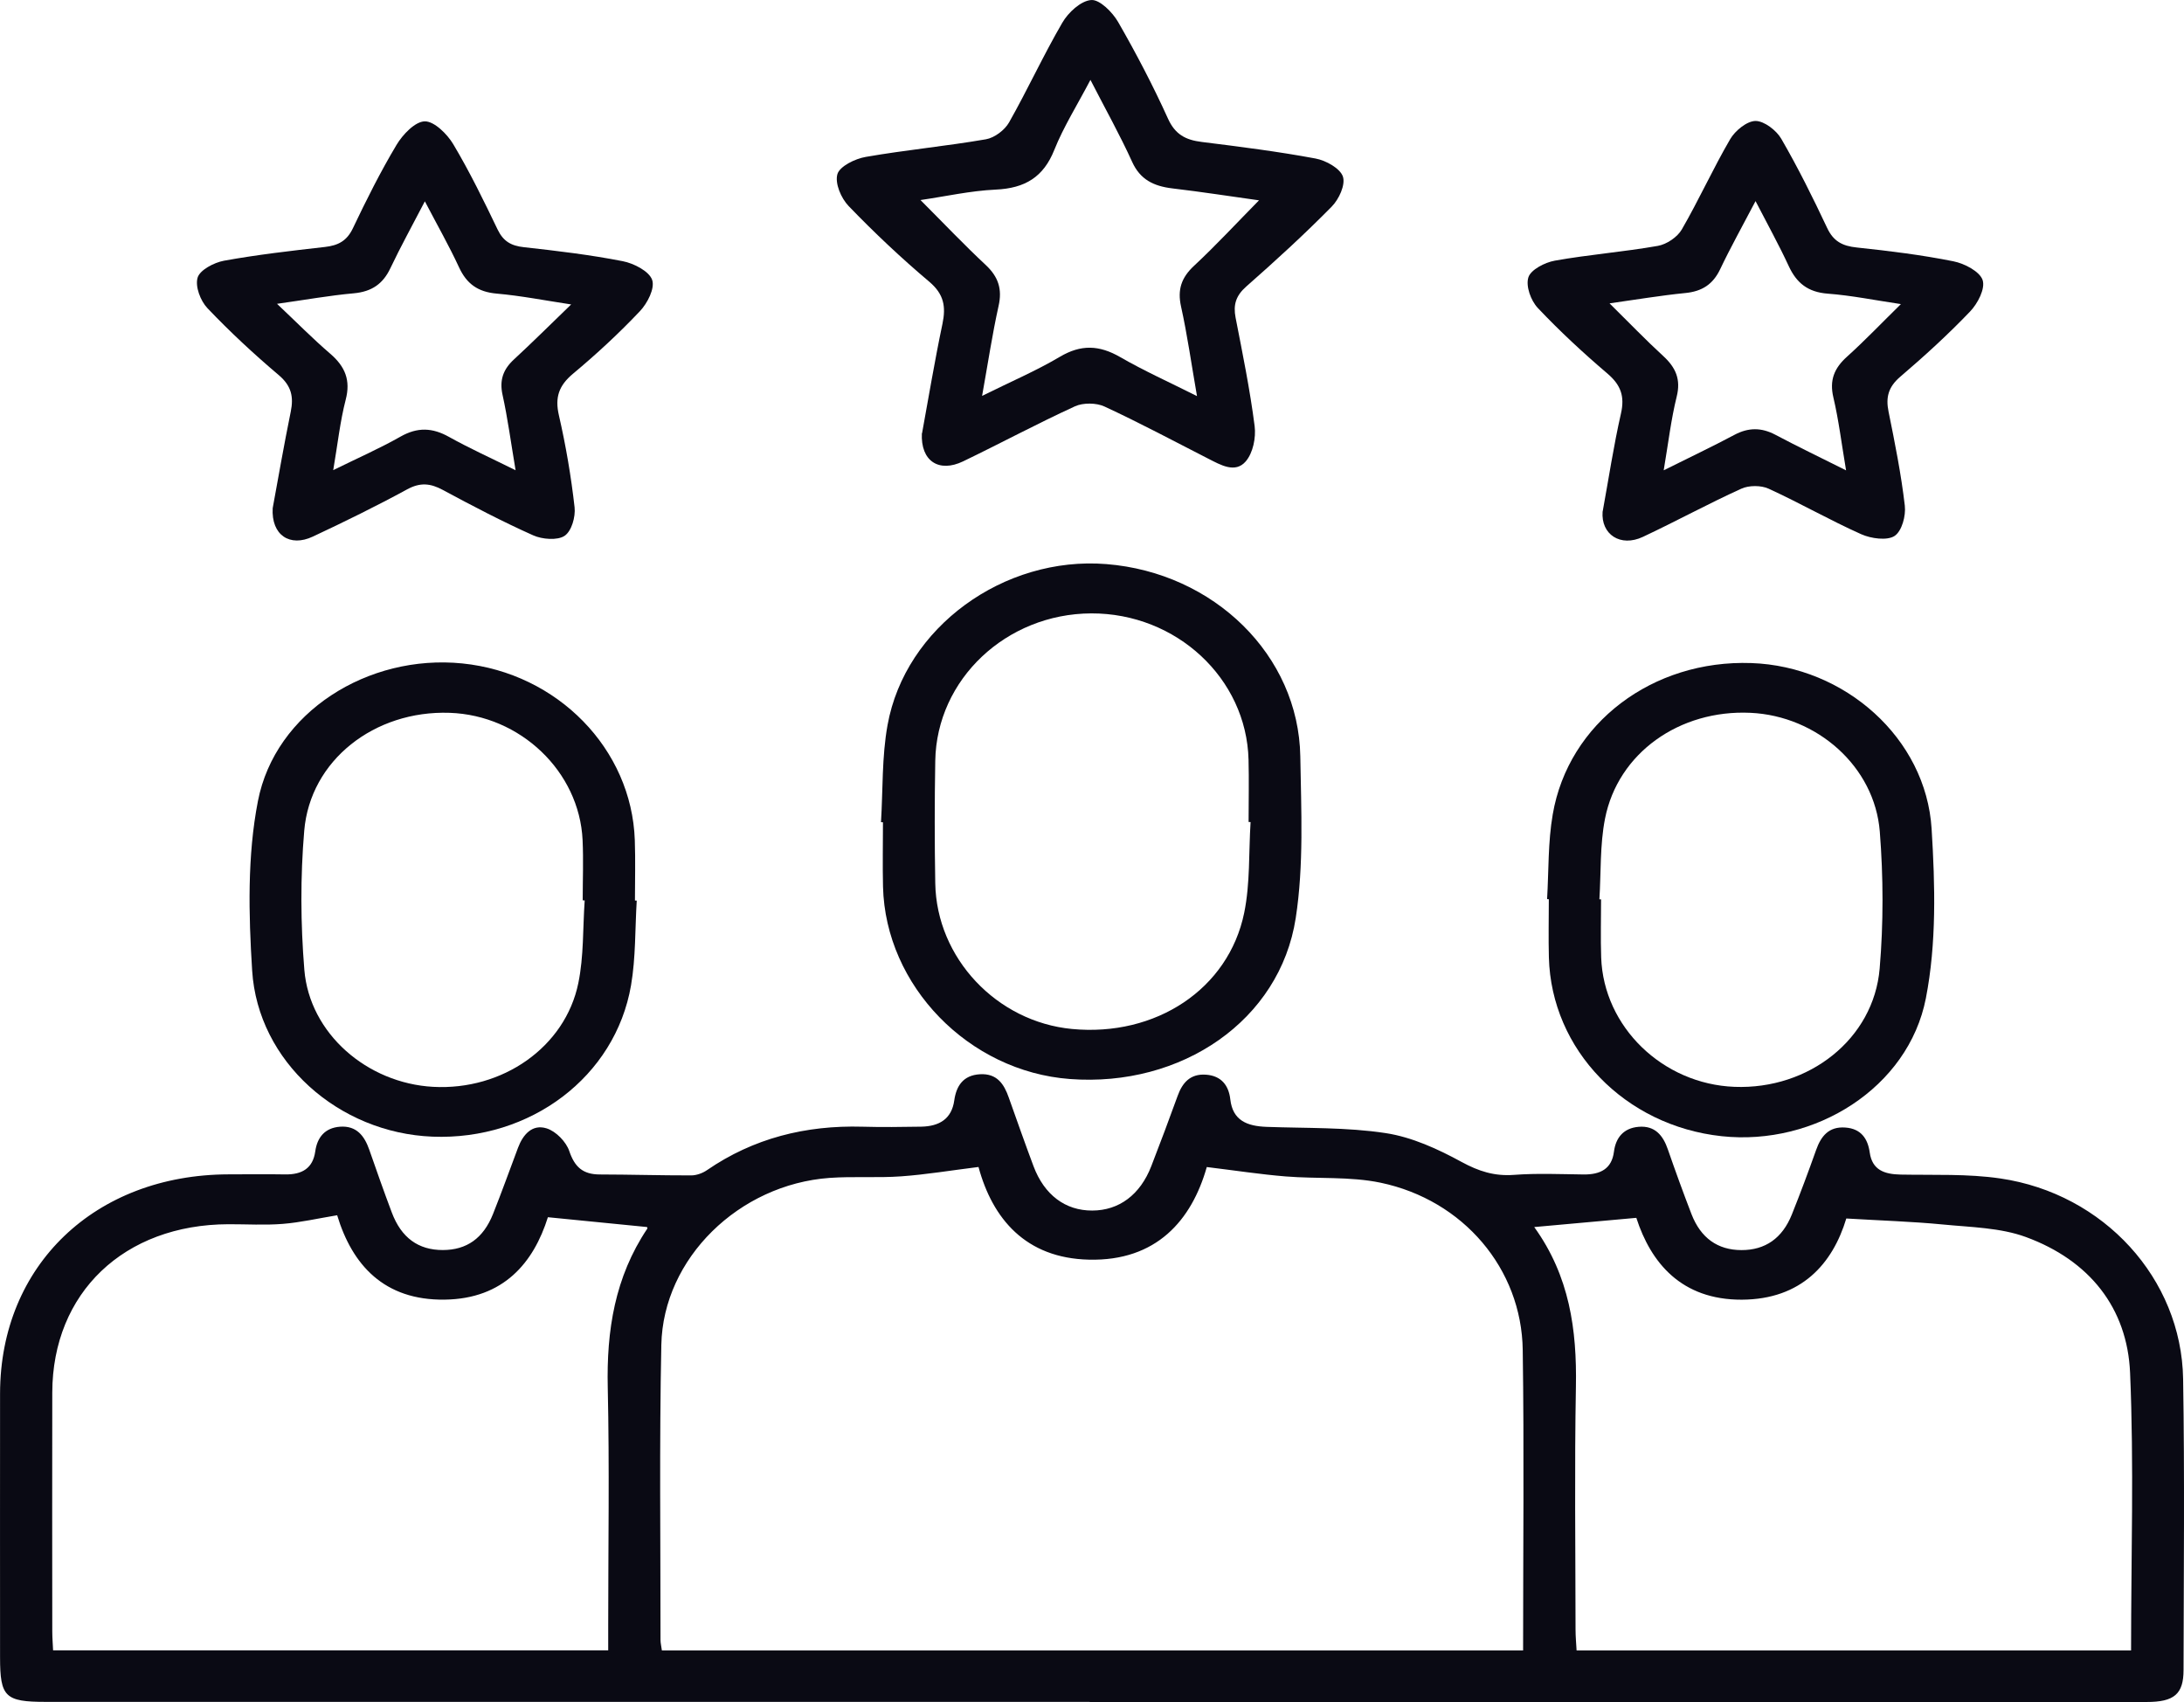 <svg width="77" height="60" viewBox="0 0 77 60" fill="none" xmlns="http://www.w3.org/2000/svg">
<path d="M38.419 59.994C26.151 59.994 13.88 59.994 1.612 59.994C0.18 59.994 0.002 59.82 0.002 58.424C0.002 55.322 -0.002 52.219 0.002 49.117C0.01 44.606 3.351 41.41 8.058 41.398C8.722 41.398 9.388 41.388 10.052 41.4C10.652 41.41 11.031 41.183 11.115 40.588C11.184 40.094 11.455 39.758 11.989 39.718C12.575 39.677 12.85 40.047 13.018 40.527C13.276 41.267 13.536 42.007 13.813 42.741C14.149 43.636 14.751 44.068 15.615 44.066C16.451 44.064 17.039 43.655 17.381 42.798C17.69 42.023 17.971 41.239 18.264 40.459C18.436 40 18.762 39.617 19.272 39.777C19.604 39.881 19.962 40.253 20.071 40.578C20.259 41.132 20.544 41.402 21.15 41.402C22.224 41.404 23.297 41.437 24.368 41.435C24.555 41.435 24.77 41.357 24.924 41.251C26.564 40.124 28.404 39.662 30.407 39.718C31.098 39.738 31.788 39.728 32.478 39.717C33.115 39.705 33.552 39.446 33.644 38.791C33.716 38.284 33.955 37.904 34.549 37.869C35.152 37.834 35.4 38.217 35.565 38.689C35.852 39.497 36.137 40.306 36.438 41.11C36.819 42.124 37.561 42.678 38.509 42.674C39.453 42.672 40.199 42.118 40.59 41.11C40.91 40.286 41.219 39.46 41.52 38.63C41.686 38.17 41.963 37.847 42.512 37.884C43.061 37.92 43.321 38.266 43.376 38.754C43.462 39.503 43.97 39.699 44.659 39.724C46.06 39.775 47.477 39.734 48.854 39.944C49.782 40.085 50.7 40.507 51.529 40.96C52.136 41.29 52.687 41.468 53.381 41.416C54.194 41.355 55.016 41.392 55.833 41.402C56.423 41.408 56.825 41.206 56.902 40.599C56.966 40.102 57.244 39.767 57.771 39.722C58.351 39.672 58.635 40.03 58.803 40.519C59.068 41.283 59.344 42.044 59.635 42.798C59.963 43.645 60.561 44.066 61.397 44.068C62.233 44.07 62.839 43.653 63.175 42.811C63.476 42.06 63.759 41.302 64.029 40.541C64.201 40.057 64.472 39.703 65.064 39.748C65.619 39.789 65.852 40.145 65.92 40.627C66.008 41.245 66.432 41.394 67.01 41.406C68.183 41.429 69.371 41.373 70.525 41.543C74.175 42.077 76.91 45.078 76.969 48.608C77.025 52.027 76.99 55.447 76.984 58.869C76.984 59.72 76.654 59.998 75.683 59.998C70.648 60.002 65.612 59.998 60.577 59.998C53.191 59.998 45.804 59.998 38.417 59.998L38.419 59.994ZM34.498 41.138C33.511 41.261 32.646 41.406 31.774 41.468C30.936 41.529 30.086 41.463 29.248 41.523C26.054 41.754 23.379 44.356 23.316 47.41C23.244 50.874 23.289 54.343 23.287 57.81C23.287 57.925 23.318 58.043 23.336 58.182H53.699C53.699 54.613 53.737 51.099 53.686 47.586C53.645 44.73 51.595 42.304 48.672 41.692C47.592 41.467 46.439 41.562 45.324 41.471C44.431 41.398 43.542 41.261 42.547 41.14C42.014 43.017 40.771 44.462 38.392 44.405C36.16 44.354 34.992 42.962 34.498 41.136V41.138ZM11.891 42.839C11.203 42.952 10.59 43.095 9.97 43.144C9.337 43.195 8.694 43.154 8.056 43.156C4.375 43.166 1.852 45.569 1.843 49.089C1.837 51.896 1.841 54.703 1.843 57.51C1.843 57.741 1.864 57.974 1.872 58.178H21.443C21.443 57.855 21.443 57.59 21.443 57.326C21.443 54.519 21.49 51.712 21.427 48.907C21.382 46.908 21.675 45.021 22.822 43.311C22.838 43.287 22.791 43.226 22.801 43.254C21.642 43.14 20.519 43.029 19.317 42.909C18.813 44.511 17.758 45.785 15.683 45.814C13.544 45.846 12.416 44.591 11.887 42.839H11.891ZM54.09 43.254C55.339 44.984 55.597 46.881 55.561 48.874C55.509 51.728 55.546 54.586 55.548 57.442C55.548 57.696 55.573 57.951 55.585 58.182H75.134C75.134 54.881 75.238 51.632 75.099 48.392C75.001 46.112 73.671 44.43 71.422 43.606C70.523 43.277 69.486 43.262 68.505 43.166C67.411 43.06 66.311 43.027 65.094 42.954C64.613 44.548 63.513 45.806 61.411 45.816C59.276 45.824 58.201 44.511 57.691 42.931C56.441 43.044 55.321 43.144 54.09 43.256V43.254Z" fill="#0A0A14"/>
<path d="M32.508 15.275C32.732 14.056 32.951 12.73 33.228 11.415C33.352 10.816 33.287 10.376 32.765 9.933C31.769 9.093 30.821 8.199 29.921 7.265C29.653 6.987 29.43 6.461 29.524 6.138C29.606 5.862 30.147 5.595 30.524 5.531C31.929 5.286 33.355 5.153 34.76 4.91C35.065 4.857 35.423 4.585 35.575 4.317C36.231 3.16 36.784 1.949 37.454 0.8C37.66 0.443 38.105 0.028 38.472 0.001C38.771 -0.023 39.223 0.432 39.42 0.774C40.059 1.884 40.653 3.021 41.18 4.184C41.43 4.736 41.796 4.934 42.37 5.004C43.712 5.171 45.056 5.341 46.381 5.588C46.748 5.656 47.249 5.936 47.346 6.224C47.442 6.515 47.208 7.022 46.952 7.283C45.99 8.26 44.974 9.189 43.939 10.1C43.57 10.425 43.476 10.746 43.562 11.196C43.81 12.466 44.07 13.739 44.234 15.021C44.285 15.426 44.179 15.962 43.921 16.264C43.55 16.696 43.032 16.389 42.597 16.168C41.38 15.547 40.178 14.903 38.939 14.33C38.652 14.197 38.187 14.193 37.902 14.322C36.569 14.933 35.276 15.628 33.955 16.264C33.105 16.673 32.453 16.258 32.502 15.271L32.508 15.275ZM38.445 2.816C37.976 3.71 37.497 4.47 37.171 5.284C36.792 6.236 36.147 6.637 35.102 6.684C34.215 6.725 33.338 6.923 32.453 7.052C33.267 7.866 33.986 8.626 34.752 9.34C35.202 9.761 35.34 10.195 35.206 10.787C34.985 11.783 34.834 12.793 34.625 13.956C35.626 13.459 36.53 13.073 37.363 12.58C38.113 12.135 38.756 12.163 39.494 12.588C40.33 13.071 41.221 13.47 42.202 13.964C42.001 12.813 41.86 11.801 41.639 10.804C41.508 10.211 41.649 9.786 42.102 9.366C42.884 8.637 43.607 7.854 44.388 7.062C43.388 6.923 42.362 6.762 41.331 6.641C40.674 6.562 40.199 6.331 39.916 5.707C39.492 4.771 38.986 3.869 38.445 2.816Z" fill="#0A0A14"/>
<path d="M31.061 28.983C31.13 27.84 31.089 26.68 31.292 25.558C31.915 22.111 35.389 19.597 39.005 19.885C42.805 20.188 45.785 23.103 45.844 26.664C45.875 28.564 45.971 30.495 45.683 32.362C45.126 35.97 41.661 38.334 37.718 38.037C34.152 37.769 31.218 34.754 31.132 31.258C31.114 30.5 31.13 29.743 31.13 28.987C31.106 28.987 31.083 28.985 31.059 28.983H31.061ZM44.091 28.98C44.069 28.98 44.046 28.978 44.021 28.976C44.021 28.244 44.038 27.511 44.019 26.781C43.948 23.912 41.471 21.613 38.474 21.623C35.479 21.635 33.023 23.943 32.974 26.82C32.949 28.259 32.949 29.698 32.974 31.137C33.019 33.773 35.139 36.019 37.792 36.273C40.744 36.555 43.313 34.872 43.866 32.178C44.079 31.137 44.023 30.046 44.091 28.978V28.98Z" fill="#0A0A14"/>
<path d="M56.505 18.029C56.716 16.876 56.89 15.715 57.15 14.574C57.285 13.977 57.15 13.576 56.673 13.169C55.816 12.439 54.987 11.671 54.218 10.857C53.971 10.595 53.788 10.086 53.885 9.778C53.967 9.51 54.462 9.252 54.815 9.189C56.017 8.974 57.244 8.88 58.447 8.668C58.762 8.614 59.139 8.357 59.293 8.091C59.897 7.048 60.393 5.946 61.001 4.904C61.173 4.609 61.589 4.266 61.894 4.264C62.201 4.264 62.63 4.597 62.8 4.89C63.392 5.912 63.918 6.971 64.42 8.038C64.639 8.502 64.95 8.672 65.465 8.725C66.606 8.845 67.749 8.987 68.869 9.211C69.263 9.289 69.799 9.571 69.9 9.872C70 10.174 69.73 10.698 69.457 10.982C68.683 11.793 67.849 12.552 66.993 13.284C66.575 13.642 66.481 14.007 66.583 14.508C66.806 15.608 67.028 16.714 67.157 17.826C67.198 18.18 67.056 18.722 66.794 18.894C66.532 19.065 65.964 18.986 65.62 18.832C64.512 18.337 63.459 17.732 62.355 17.227C62.089 17.105 61.661 17.105 61.394 17.227C60.221 17.759 59.09 18.378 57.922 18.926C57.131 19.298 56.439 18.84 56.502 18.033L56.505 18.029ZM56.746 10.693C57.431 11.368 58.014 11.977 58.637 12.548C59.084 12.957 59.266 13.376 59.114 13.983C58.916 14.782 58.821 15.604 58.656 16.579C59.586 16.115 60.378 15.741 61.148 15.33C61.644 15.066 62.099 15.066 62.593 15.326C63.367 15.737 64.16 16.117 65.086 16.581C64.924 15.623 64.826 14.805 64.637 14.005C64.496 13.404 64.666 12.979 65.121 12.572C65.755 12 66.343 11.383 67.019 10.72C66.098 10.583 65.274 10.415 64.442 10.352C63.732 10.299 63.338 9.97 63.064 9.379C62.72 8.635 62.32 7.915 61.894 7.089C61.433 7.97 61.013 8.721 60.645 9.494C60.395 10.017 60.016 10.272 59.416 10.33C58.557 10.415 57.707 10.559 56.746 10.694V10.693Z" fill="#0A0A14"/>
<path d="M9.614 17.914C9.808 16.865 10.011 15.684 10.251 14.512C10.357 13.991 10.277 13.604 9.829 13.224C8.95 12.48 8.104 11.695 7.315 10.865C7.065 10.603 6.875 10.096 6.967 9.787C7.045 9.52 7.543 9.256 7.895 9.191C9.071 8.978 10.263 8.841 11.455 8.706C11.93 8.653 12.232 8.487 12.441 8.048C12.916 7.05 13.412 6.058 13.981 5.106C14.196 4.746 14.632 4.284 14.975 4.278C15.31 4.272 15.767 4.726 15.98 5.083C16.56 6.056 17.056 7.075 17.545 8.093C17.742 8.5 18.012 8.665 18.471 8.714C19.637 8.843 20.804 8.982 21.954 9.207C22.347 9.283 22.886 9.561 22.992 9.865C23.097 10.162 22.828 10.689 22.558 10.973C21.823 11.75 21.03 12.484 20.204 13.173C19.698 13.596 19.561 14.013 19.704 14.637C19.95 15.708 20.135 16.794 20.258 17.885C20.294 18.218 20.155 18.721 19.905 18.889C19.655 19.057 19.114 19.014 18.797 18.871C17.711 18.386 16.658 17.834 15.614 17.272C15.173 17.035 14.817 16.998 14.35 17.253C13.264 17.844 12.152 18.39 11.029 18.916C10.222 19.296 9.56 18.867 9.614 17.912V17.914ZM11.748 16.573C12.639 16.135 13.401 15.8 14.118 15.393C14.718 15.052 15.243 15.072 15.833 15.403C16.548 15.802 17.299 16.141 18.178 16.577C18.01 15.585 17.9 14.743 17.717 13.915C17.605 13.4 17.738 13.022 18.123 12.668C18.78 12.061 19.413 11.431 20.137 10.732C19.207 10.591 18.365 10.425 17.512 10.35C16.843 10.292 16.451 10 16.185 9.426C15.835 8.669 15.419 7.939 14.979 7.097C14.522 7.976 14.118 8.708 13.76 9.462C13.5 10.006 13.11 10.28 12.477 10.339C11.625 10.415 10.779 10.568 9.767 10.71C10.46 11.364 11.029 11.942 11.644 12.47C12.172 12.924 12.367 13.408 12.188 14.091C11.99 14.858 11.906 15.651 11.748 16.575V16.573Z" fill="#0A0A14"/>
<path d="M22.449 31.748C22.388 32.744 22.416 33.756 22.248 34.735C21.693 37.957 18.7 40.206 15.247 40.069C11.936 39.938 9.091 37.423 8.89 34.214C8.765 32.229 8.716 30.18 9.093 28.242C9.703 25.1 12.977 23.053 16.297 23.387C19.655 23.726 22.273 26.4 22.381 29.62C22.406 30.327 22.386 31.035 22.386 31.744C22.408 31.744 22.429 31.746 22.451 31.748H22.449ZM20.614 31.742C20.591 31.742 20.567 31.74 20.544 31.738C20.544 31.029 20.573 30.321 20.54 29.614C20.427 27.197 18.344 25.212 15.851 25.128C13.202 25.038 10.935 26.801 10.726 29.287C10.588 30.91 10.597 32.562 10.73 34.187C10.914 36.432 12.942 38.186 15.273 38.313C17.715 38.446 19.927 36.914 20.39 34.655C20.585 33.707 20.546 32.715 20.614 31.744V31.742Z" fill="#0A0A14"/>
<path d="M54.545 31.695C54.604 30.699 54.574 29.686 54.744 28.708C55.297 25.486 58.267 23.254 61.743 23.374C65.037 23.485 67.905 26.02 68.102 29.221C68.225 31.206 68.278 33.255 67.899 35.193C67.282 38.343 63.992 40.406 60.701 40.053C57.288 39.687 54.694 37.01 54.608 33.75C54.59 33.067 54.606 32.384 54.606 31.699C54.586 31.699 54.565 31.697 54.545 31.695ZM56.386 31.701C56.407 31.701 56.428 31.703 56.448 31.705C56.448 32.388 56.428 33.073 56.452 33.756C56.538 36.203 58.621 38.215 61.151 38.313C63.775 38.415 66.059 36.628 66.27 34.144C66.406 32.544 66.401 30.918 66.275 29.317C66.094 27.022 64.062 25.237 61.715 25.128C59.211 25.012 57.042 26.545 56.587 28.86C56.405 29.786 56.448 30.753 56.389 31.701H56.386Z" fill="#0A0A14"/>
</svg>
